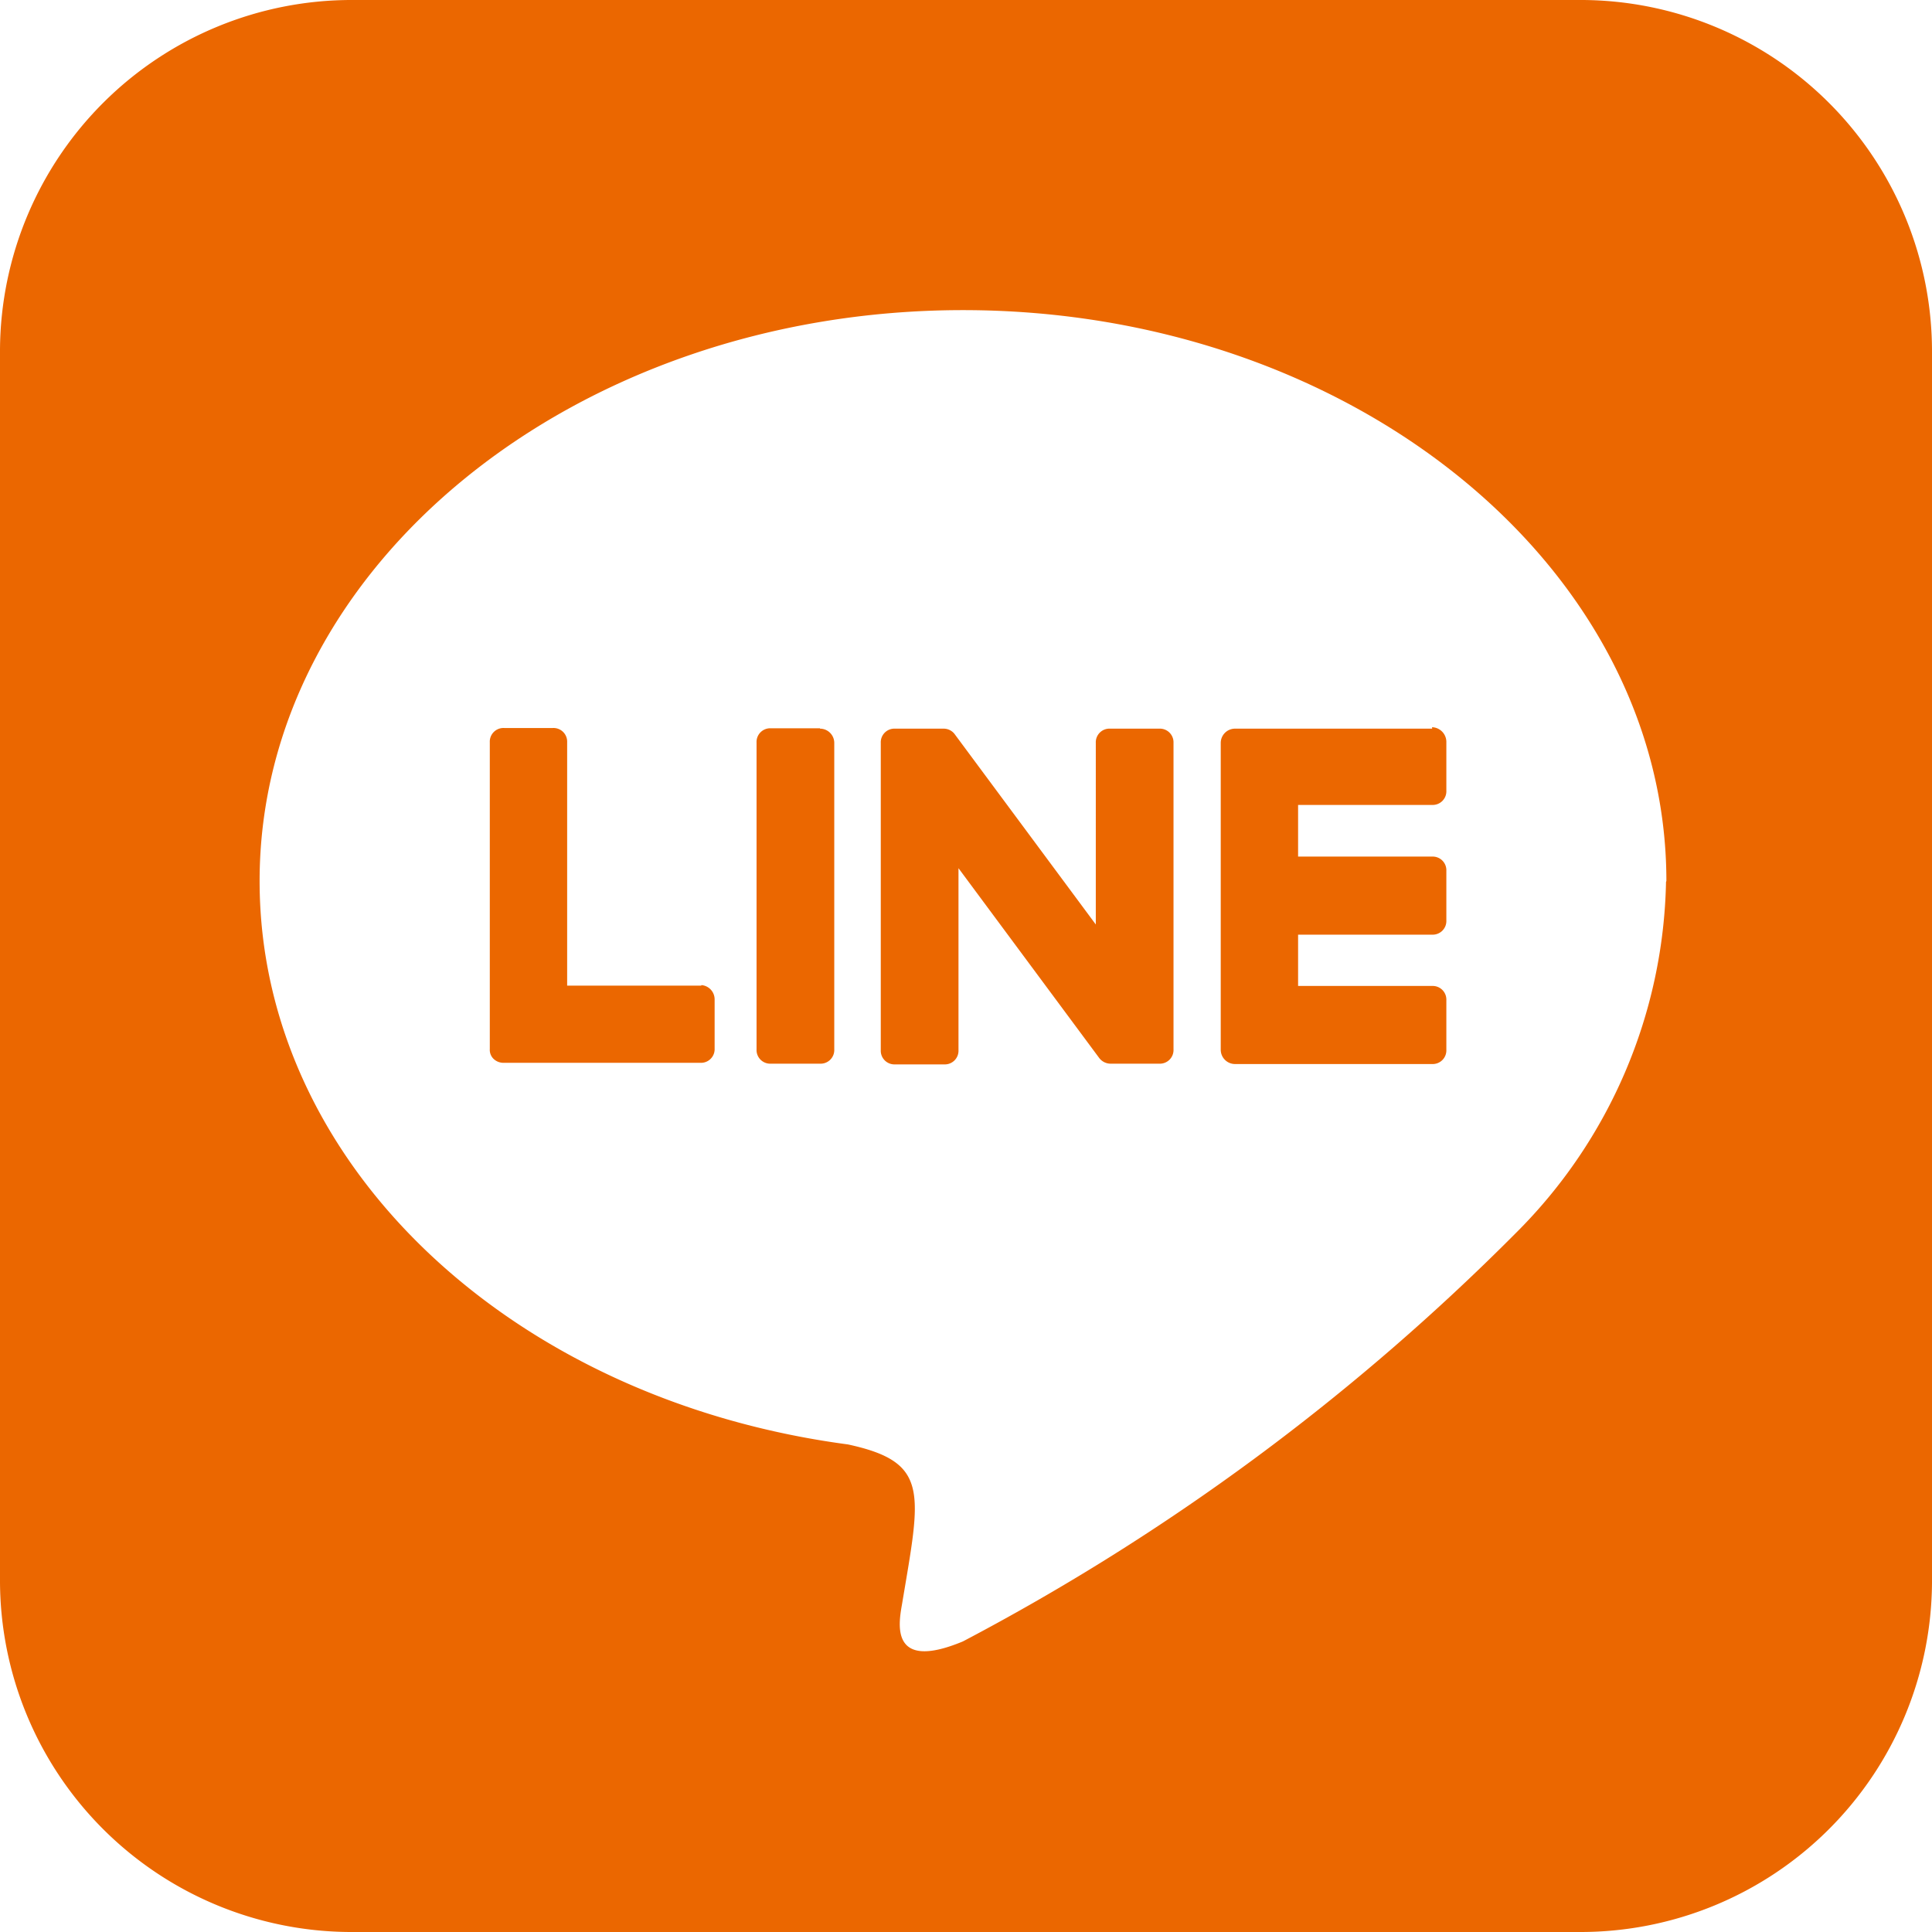 <svg xmlns="http://www.w3.org/2000/svg" width="27" height="27" viewBox="0 0 27 27"><path d="M16.4,10.378v4.287a.191.191,0,0,1-.2.2H15.52a.2.2,0,0,1-.158-.079l-1.967-2.653v2.542a.191.191,0,0,1-.2.2h-.686a.191.191,0,0,1-.2-.2V10.383a.191.191,0,0,1,.2-.2h.68a.193.193,0,0,1,.158.084l1.967,2.653V10.383a.191.191,0,0,1,.2-.2H16.2a.191.191,0,0,1,.2.185Zm-4.941-.2h-.686a.191.191,0,0,0-.2.2v4.287a.191.191,0,0,0,.2.2h.686a.191.191,0,0,0,.2-.2V10.378A.2.2,0,0,0,11.459,10.183ZM9.8,13.774H7.926v-3.4a.191.191,0,0,0-.2-.2H7.045a.191.191,0,0,0-.2.2v4.287A.175.175,0,0,0,6.9,14.8a.2.2,0,0,0,.132.053H9.787a.191.191,0,0,0,.2-.2v-.686a.2.2,0,0,0-.185-.2Zm10.215-3.591H17.26a.2.2,0,0,0-.2.2v4.287a.2.2,0,0,0,.2.2h2.753a.191.191,0,0,0,.2-.2v-.691a.191.191,0,0,0-.2-.2H18.141v-.717h1.872a.191.191,0,0,0,.2-.2v-.691a.191.191,0,0,0-.2-.2H18.141v-.722h1.872a.191.191,0,0,0,.2-.2v-.686a.206.206,0,0,0-.2-.2ZM27,4.925V22.117A4.912,4.912,0,0,1,22.075,27H4.883A4.915,4.915,0,0,1,0,22.075V4.883A4.915,4.915,0,0,1,4.925,0H22.117A4.912,4.912,0,0,1,27,4.925Zm-3.712,7.388c0-4.4-4.414-7.979-9.83-7.979s-9.83,3.581-9.83,7.979c0,3.939,3.5,7.246,8.221,7.873,1.15.248,1.018.67.759,2.22-.042.248-.2.97.849.533a31.717,31.717,0,0,0,7.726-5.706,7.115,7.115,0,0,0,2.1-4.91Z" fill="#eb6700"/></svg>